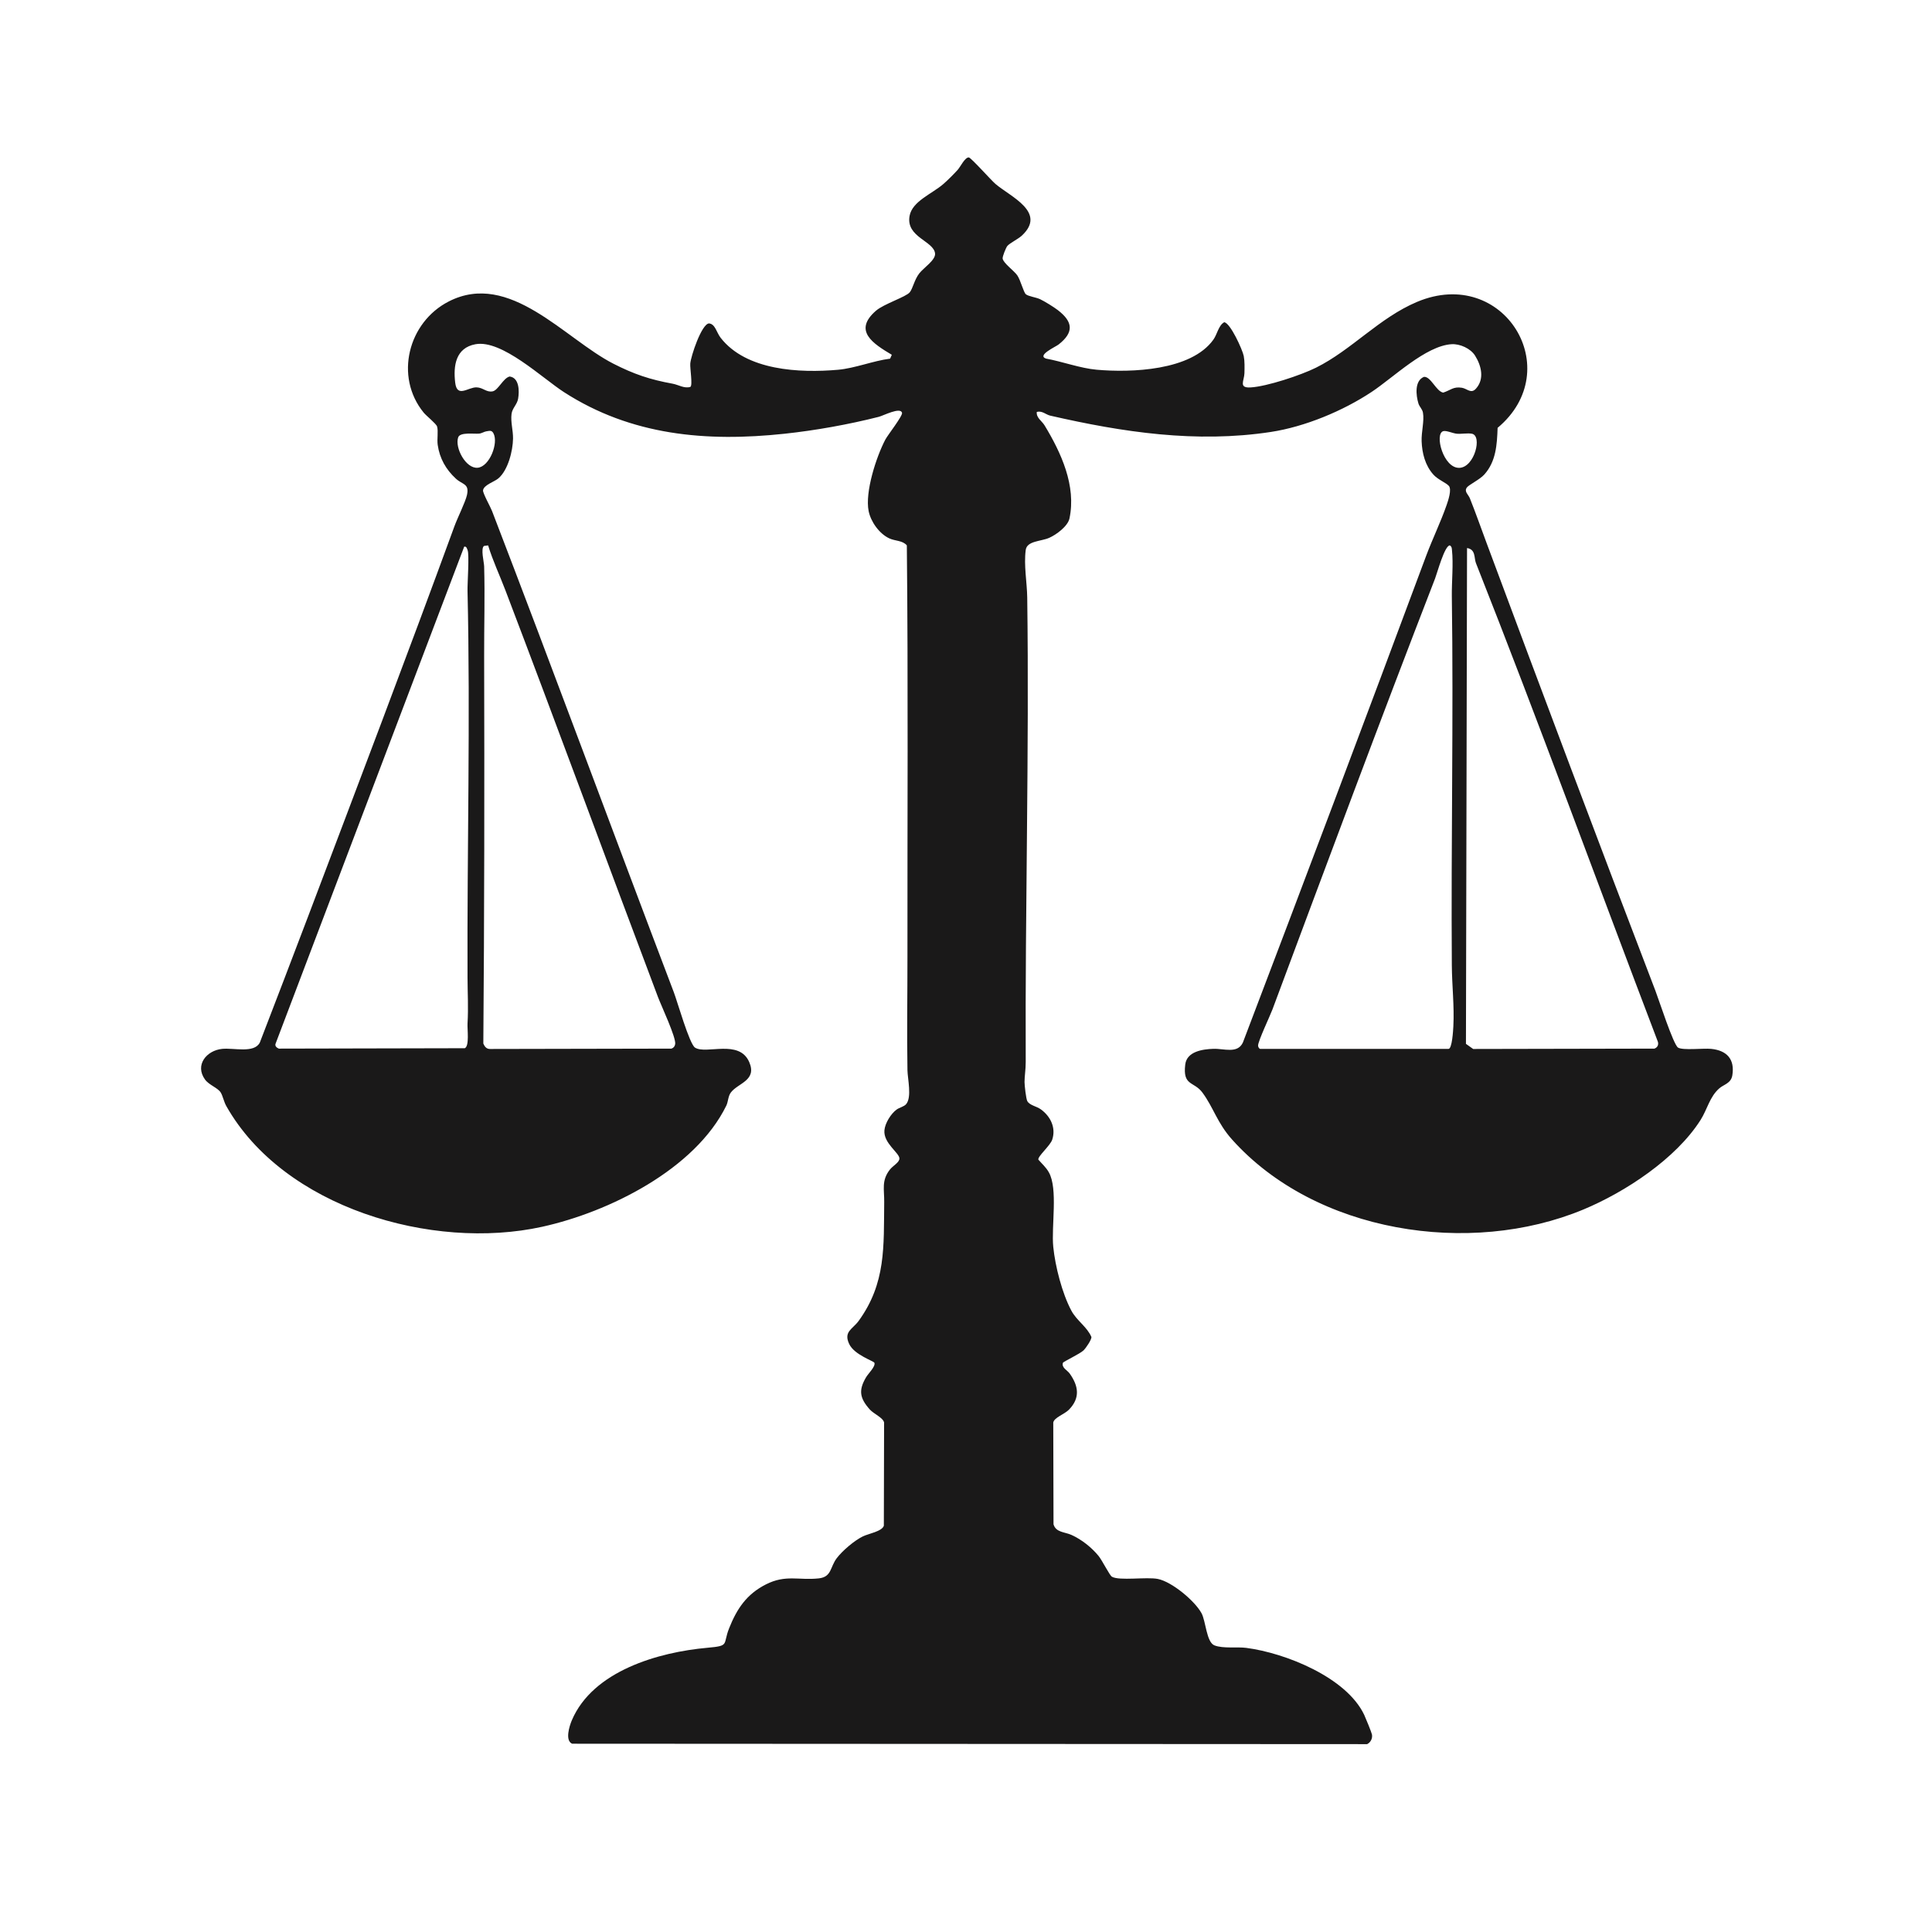 <?xml version="1.0" encoding="UTF-8"?>
<svg xmlns="http://www.w3.org/2000/svg" width="101" height="101" viewBox="0 0 101 101" fill="none">
  <path d="M75.737 25.398C75.605 25.241 75.165 25.073 74.932 24.809C74.504 24.33 74.343 23.695 74.319 23.069C74.3 22.584 74.466 22.008 74.389 21.576C74.356 21.383 74.208 21.272 74.153 21.097C74.02 20.663 73.941 19.904 74.441 19.701C74.801 19.672 75.077 20.458 75.447 20.525C75.833 20.401 75.977 20.197 76.424 20.271C76.705 20.318 76.9 20.603 77.156 20.321C77.617 19.815 77.441 19.115 77.113 18.592C76.877 18.216 76.322 17.967 75.884 17.994C74.535 18.077 72.852 19.727 71.714 20.483C70.21 21.482 68.22 22.31 66.433 22.582C62.533 23.176 58.697 22.598 54.902 21.728C54.673 21.675 54.483 21.459 54.2 21.534C54.167 21.843 54.465 22.003 54.606 22.235C55.474 23.665 56.271 25.396 55.909 27.104C55.821 27.514 55.218 27.955 54.849 28.117C54.416 28.308 53.685 28.27 53.622 28.753C53.516 29.559 53.69 30.442 53.701 31.243C53.809 39.34 53.586 47.452 53.622 55.512C53.623 55.925 53.56 56.249 53.56 56.567C53.56 56.732 53.638 57.443 53.705 57.564C53.833 57.789 54.183 57.826 54.417 57.997C54.921 58.364 55.213 58.959 55.007 59.58C54.903 59.893 54.248 60.446 54.282 60.621C54.476 60.847 54.681 61.018 54.831 61.286C55.318 62.145 54.954 64.121 55.062 65.185C55.165 66.202 55.523 67.609 56.008 68.517C56.288 69.043 56.826 69.359 57.056 69.893C57.069 70.041 56.761 70.483 56.644 70.595C56.452 70.779 55.588 71.183 55.568 71.242C55.48 71.498 55.799 71.633 55.92 71.804C56.382 72.453 56.481 73.076 55.887 73.689C55.647 73.937 55.111 74.1 55.062 74.366L55.075 79.685C55.198 80.119 55.664 80.082 56.019 80.244C56.549 80.486 57.062 80.892 57.429 81.339C57.619 81.571 58.007 82.358 58.128 82.427C58.515 82.651 59.943 82.427 60.527 82.543C61.262 82.688 62.461 83.688 62.813 84.335C63.038 84.748 63.069 85.853 63.488 86.016C63.945 86.194 64.674 86.084 65.152 86.147C67.198 86.413 70.387 87.686 71.317 89.648C71.384 89.788 71.706 90.577 71.723 90.677C71.759 90.883 71.653 91.088 71.47 91.179L29.909 91.157C29.528 90.99 29.765 90.237 29.893 89.935C30.991 87.35 34.423 86.369 36.985 86.141C38.164 86.036 37.775 85.982 38.115 85.126C38.522 84.102 39.027 83.344 40.037 82.83C41.081 82.299 41.758 82.629 42.807 82.513C43.486 82.437 43.386 81.925 43.747 81.452C44.048 81.059 44.668 80.532 45.115 80.315C45.401 80.177 46.117 80.056 46.205 79.759L46.218 74.367C46.169 74.114 45.679 73.917 45.47 73.684C44.941 73.09 44.876 72.68 45.273 72.005C45.398 71.793 45.779 71.439 45.712 71.243C45.68 71.152 44.665 70.831 44.396 70.266C44.084 69.612 44.573 69.487 44.885 69.058C46.325 67.076 46.195 65.164 46.224 62.835C46.233 62.195 46.069 61.719 46.52 61.144C46.686 60.933 47.018 60.773 47.019 60.563C47.019 60.268 46.176 59.764 46.235 59.089C46.269 58.714 46.571 58.227 46.873 58.005C47.019 57.897 47.261 57.854 47.373 57.719C47.678 57.352 47.446 56.392 47.439 55.942C47.406 53.974 47.441 51.991 47.439 50.036C47.432 42.862 47.481 35.676 47.407 28.511C47.177 28.244 46.795 28.29 46.486 28.143C45.962 27.897 45.522 27.272 45.41 26.718C45.211 25.729 45.805 23.892 46.281 22.984C46.411 22.736 47.203 21.735 47.156 21.577C47.064 21.265 46.178 21.731 45.939 21.791C44.373 22.189 42.624 22.503 41.011 22.675C36.922 23.113 32.995 22.767 29.482 20.499C28.341 19.763 26.236 17.744 24.857 17.995C23.82 18.186 23.69 19.12 23.797 20.008C23.895 20.822 24.477 20.235 24.913 20.25C25.258 20.26 25.43 20.525 25.757 20.458C26.049 20.396 26.303 19.77 26.64 19.683C27.149 19.744 27.155 20.446 27.086 20.844C27.033 21.15 26.78 21.336 26.742 21.641C26.689 22.067 26.826 22.495 26.82 22.927C26.811 23.568 26.561 24.58 26.05 25.012C25.843 25.187 25.282 25.354 25.252 25.637C25.236 25.781 25.635 26.488 25.721 26.711C28.941 35.085 32.041 43.498 35.227 51.877C35.409 52.353 36.04 54.58 36.334 54.767C36.919 55.14 38.639 54.308 39.167 55.52C39.588 56.489 38.583 56.615 38.209 57.111C38.058 57.31 38.071 57.592 37.97 57.799C36.335 61.134 31.831 63.365 28.341 64.133C22.586 65.4 14.828 63.129 11.83 57.821C11.702 57.594 11.648 57.29 11.539 57.114C11.384 56.864 10.926 56.725 10.716 56.433C10.174 55.678 10.793 54.915 11.617 54.832C12.225 54.771 13.292 55.077 13.583 54.502C14.428 52.302 15.277 50.102 16.111 47.897C18.672 41.132 21.274 34.302 23.758 27.507C23.916 27.074 24.336 26.231 24.412 25.878C24.542 25.274 24.188 25.349 23.831 25.022C23.311 24.543 22.984 23.965 22.882 23.259C22.839 22.96 22.921 22.538 22.849 22.296C22.806 22.151 22.288 21.742 22.147 21.568C20.614 19.687 21.333 16.846 23.462 15.758C26.644 14.131 29.525 17.715 32.062 19.011C33.141 19.562 33.982 19.845 35.17 20.06C35.465 20.114 35.785 20.328 36.093 20.224C36.218 20.136 36.066 19.264 36.086 19.007C36.115 18.625 36.671 16.945 37.063 16.907C37.392 16.936 37.457 17.379 37.672 17.657C39.01 19.378 41.801 19.508 43.815 19.33C44.694 19.252 45.651 18.861 46.533 18.749L46.621 18.547C45.649 17.968 44.577 17.294 45.797 16.241C46.208 15.886 47.364 15.523 47.559 15.281C47.725 15.073 47.799 14.622 48.062 14.286C48.288 13.998 48.915 13.595 48.883 13.255C48.82 12.594 47.35 12.406 47.55 11.288C47.688 10.518 48.729 10.132 49.315 9.621C49.553 9.413 49.857 9.11 50.07 8.873C50.211 8.715 50.438 8.229 50.644 8.229C50.754 8.229 51.814 9.424 52.044 9.619C52.832 10.289 54.742 11.099 53.412 12.324C53.224 12.497 52.783 12.711 52.66 12.86C52.589 12.947 52.4 13.412 52.415 13.517C52.451 13.756 53.014 14.152 53.183 14.398C53.353 14.645 53.508 15.28 53.628 15.381C53.761 15.495 54.158 15.54 54.371 15.64C54.607 15.751 55.096 16.053 55.302 16.213C56.094 16.823 56.155 17.37 55.343 18.008C55.19 18.129 54.191 18.576 54.682 18.746C55.522 18.898 56.485 19.254 57.327 19.328C59.133 19.489 62.266 19.381 63.43 17.759C63.632 17.48 63.701 17.01 63.997 16.846C64.318 16.873 64.959 18.293 65.02 18.613C65.073 18.897 65.063 19.22 65.056 19.509C65.046 19.904 64.736 20.29 65.373 20.254C66.222 20.208 68.005 19.615 68.792 19.224C70.662 18.296 72.103 16.613 74.082 15.781C78.618 13.876 81.928 19.331 78.291 22.367C78.26 23.243 78.209 24.127 77.595 24.808C77.359 25.07 76.801 25.336 76.689 25.479C76.522 25.694 76.761 25.849 76.841 26.05C77.149 26.819 77.425 27.611 77.715 28.388C80.627 36.21 83.565 44.032 86.545 51.805C86.719 52.258 87.478 54.61 87.723 54.765C87.967 54.921 89.055 54.792 89.452 54.832C90.283 54.915 90.697 55.378 90.562 56.215C90.493 56.637 90.123 56.687 89.883 56.894C89.373 57.339 89.256 57.991 88.899 58.553C87.615 60.574 84.969 62.317 82.773 63.231C76.833 65.702 68.77 64.447 64.404 59.566C63.63 58.7 63.438 57.897 62.857 57.114C62.414 56.517 61.822 56.785 61.962 55.648C62.045 54.965 62.875 54.848 63.433 54.83C63.991 54.811 64.692 55.1 64.974 54.503C68.202 46.022 71.391 37.559 74.556 29.056C74.88 28.189 75.323 27.273 75.622 26.412C75.708 26.165 75.905 25.59 75.74 25.396L75.737 25.398ZM25.432 22.547C25.31 22.564 25.189 22.654 25.049 22.668C24.788 22.695 24.051 22.578 23.953 22.863C23.765 23.407 24.356 24.516 24.977 24.452C25.599 24.388 26.069 23.155 25.796 22.652C25.704 22.483 25.606 22.521 25.432 22.547ZM75.448 22.54C74.978 22.682 75.455 24.493 76.296 24.458C77.088 24.425 77.502 22.775 76.945 22.674C76.716 22.632 76.406 22.695 76.156 22.674C75.953 22.655 75.602 22.493 75.449 22.54H75.448ZM25.518 28.512L25.302 28.541C25.121 28.673 25.302 29.376 25.31 29.608C25.354 31.168 25.305 32.751 25.31 34.305C25.328 41.053 25.321 47.808 25.267 54.553C25.334 54.714 25.435 54.845 25.626 54.838L35.102 54.819C35.216 54.781 35.279 54.697 35.297 54.58C35.35 54.239 34.569 52.578 34.399 52.128C31.727 45.049 29.115 37.926 26.42 30.856C26.122 30.074 25.763 29.314 25.517 28.512H25.518ZM65.877 54.834H75.723C75.912 54.834 75.966 53.877 75.977 53.663C76.033 52.594 75.905 51.519 75.898 50.462C75.852 44.04 75.99 37.58 75.898 31.181C75.888 30.427 75.984 29.473 75.905 28.756C75.894 28.647 75.898 28.579 75.794 28.512C75.52 28.516 75.132 29.96 75.024 30.238C72.126 37.718 69.326 45.249 66.521 52.77C66.396 53.105 65.763 54.437 65.769 54.663C65.77 54.73 65.821 54.819 65.875 54.835L65.877 54.834ZM24.266 28.58L14.411 54.549C14.354 54.677 14.461 54.773 14.576 54.819L24.3 54.798C24.547 54.679 24.424 53.807 24.441 53.514C24.491 52.627 24.444 51.954 24.441 51.101C24.415 44.37 24.595 37.604 24.441 30.894C24.431 30.476 24.542 28.999 24.444 28.758C24.409 28.674 24.392 28.555 24.266 28.579V28.58ZM76.693 28.651L76.636 54.57L77.013 54.838L86.489 54.819C86.646 54.761 86.716 54.624 86.67 54.462C83.487 46.11 80.441 37.738 77.158 29.436C77.054 29.174 77.155 28.718 76.693 28.651Z" fill="#1A1919"></path>
</svg>

